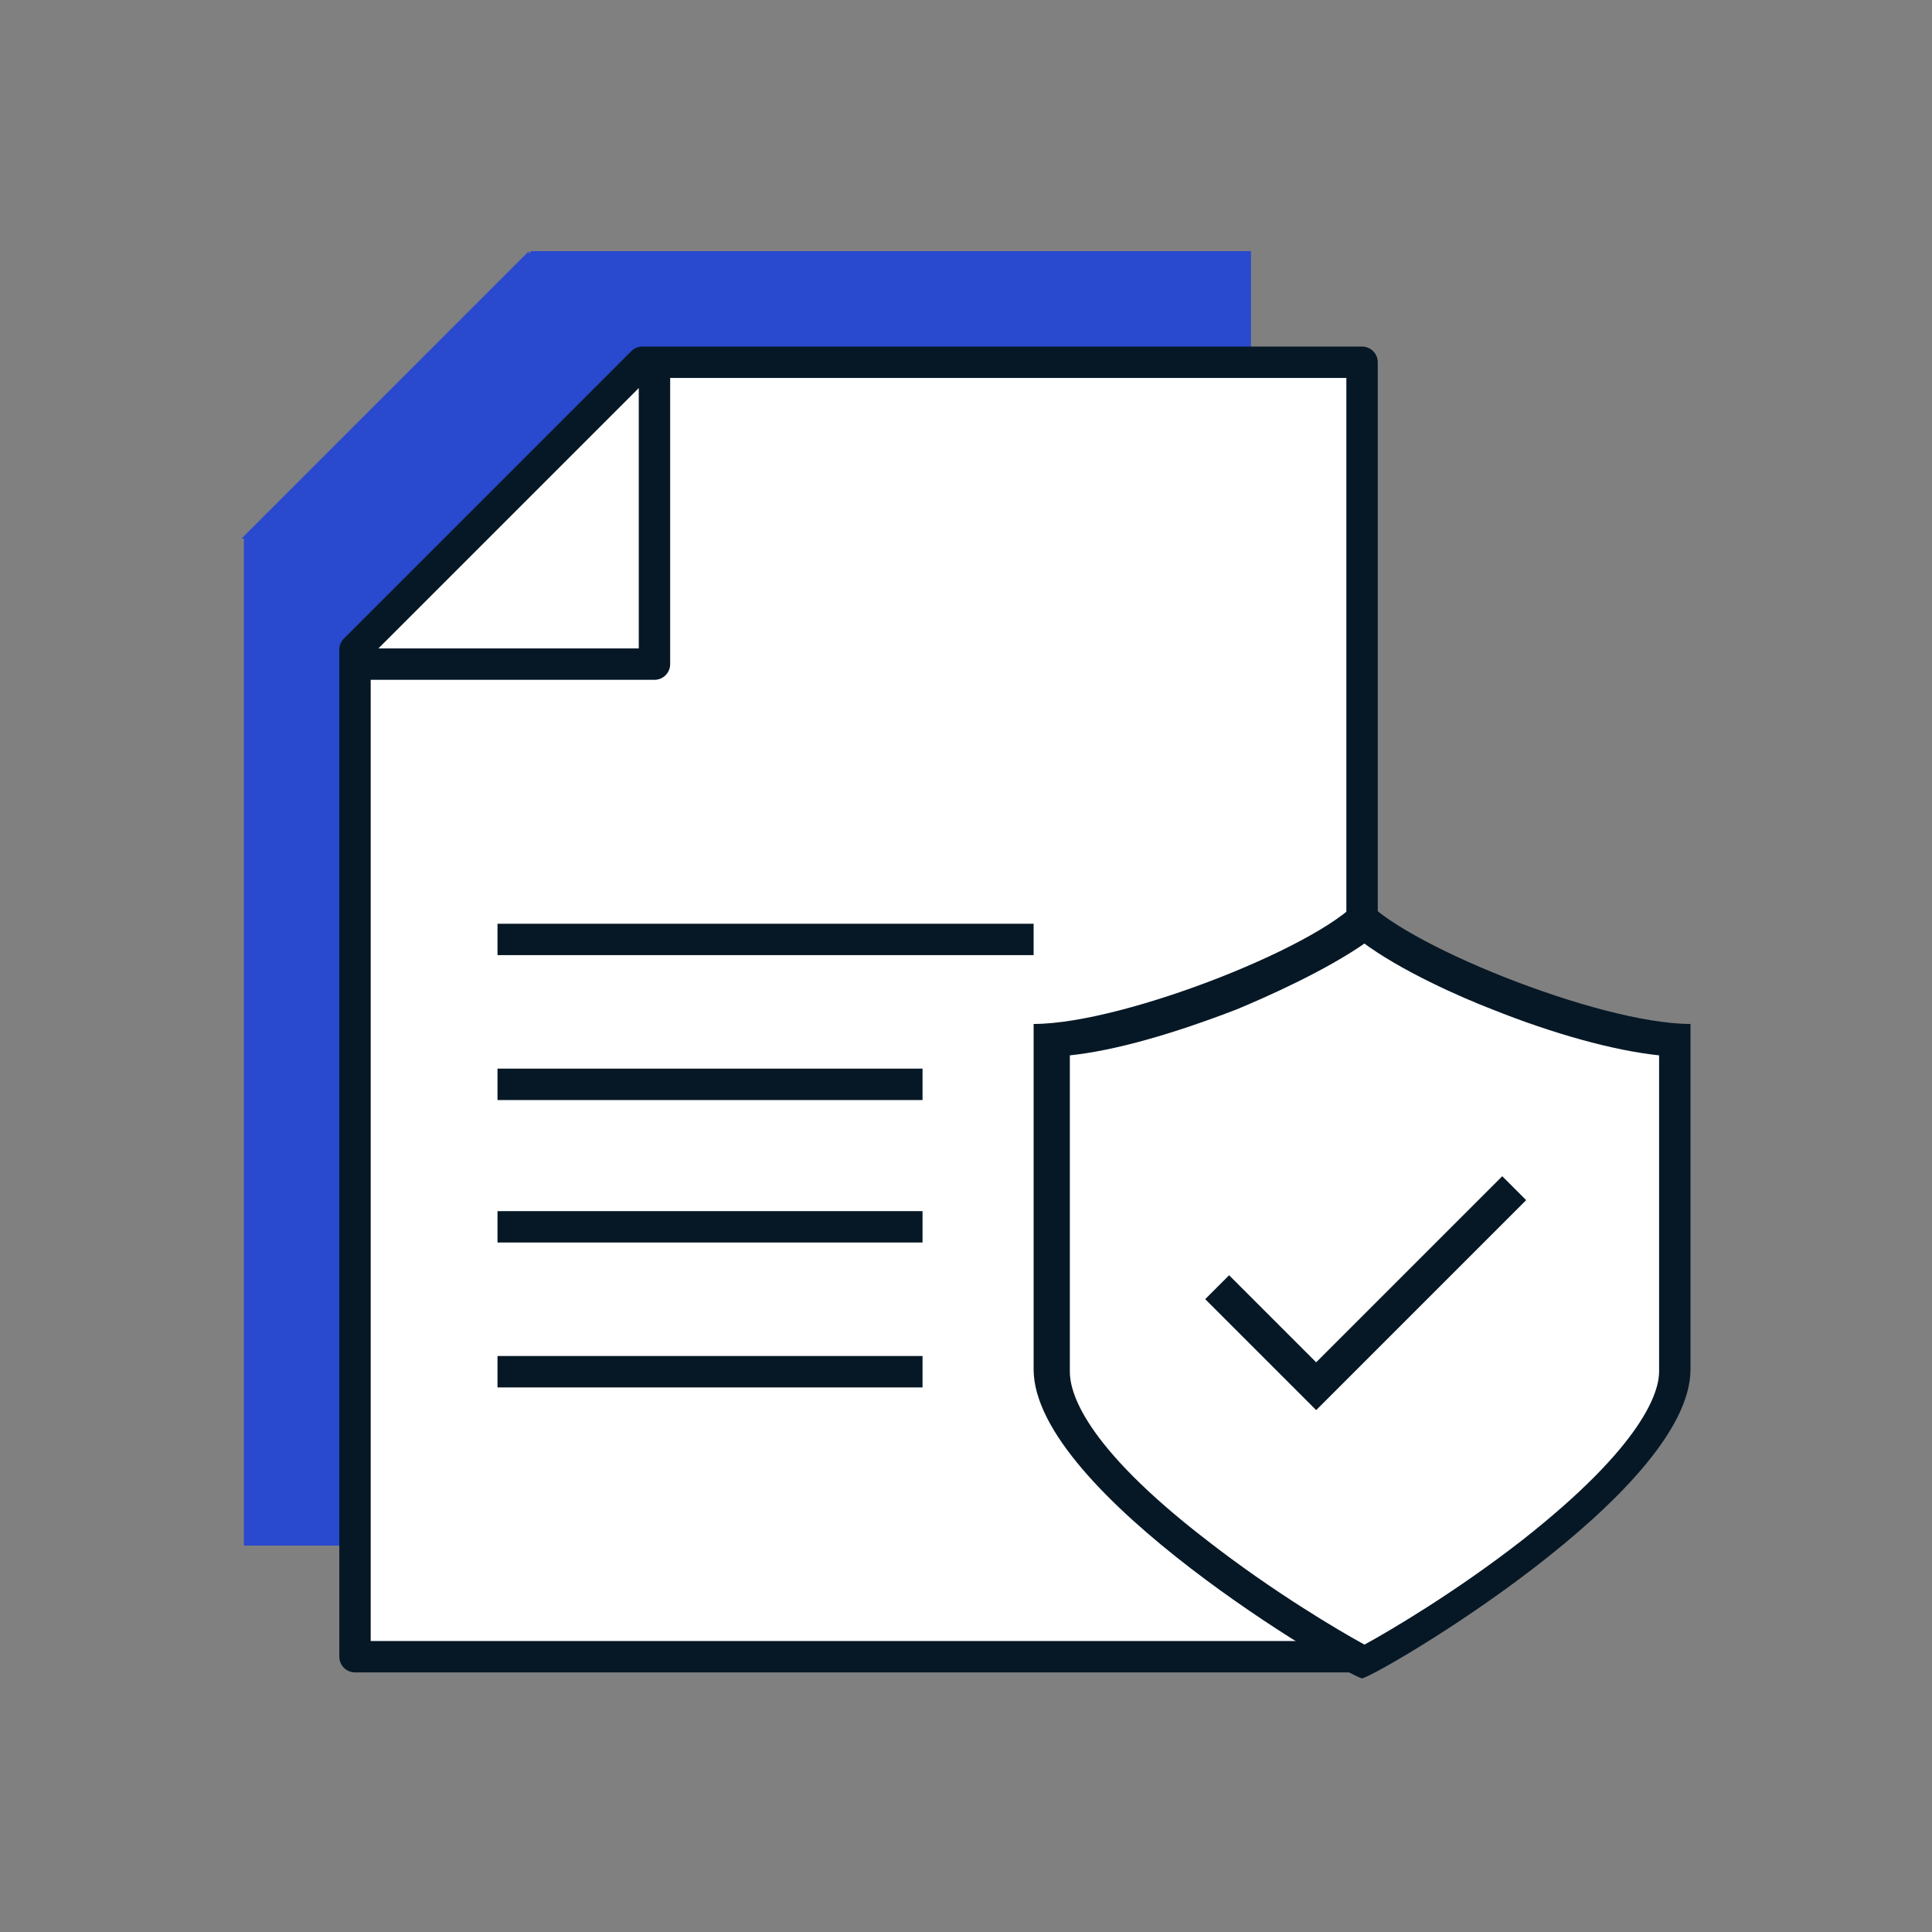 <?xml version="1.0" encoding="UTF-8"?>
<svg xmlns="http://www.w3.org/2000/svg" width="80" height="80" version="1.1" xmlns:xlink="http://www.w3.org/1999/xlink" viewBox="0 0 80 80">
  <rect x="0" y="0" width="80" height="80" fill="#808080" stroke="none"/>
  <defs>
    <style>
      .cls-1 {
        stroke-miterlimit: 10;
        stroke-width: 1.4px;
      }

      .cls-1, .cls-2 {
        stroke: #061826;
      }

      .cls-1, .cls-2, .cls-3 {
        fill: none;
      }

      .cls-4 {
        fill: #2949ce;
      }

      .cls-4, .cls-5 {
        fill-rule: evenodd;
      }

      .cls-6, .cls-5 {
        fill: #fff;
      }

      .cls-2 {
        stroke-linejoin: round;
        stroke-width: 1.3px;
      }

      .cls-7 {
        fill: #061826;
      }

      .cls-8 {
        clip-path: url(#clippath);
      }
    </style>
    <clipPath id="clippath">
      <rect class="cls-3" x="2" y="2" width="76" height="76"/>
    </clipPath>
  </defs>
  <!-- Generator: Adobe Illustrator 28.7.1, SVG Export Plug-In . SVG Version: 1.2.0 Build 142)  -->
  <g>
    <g id="Layer_1">
      <g class="cls-8">
        <g>
          <path class="cls-4" d="M51.8,34.3V10.4h-29.8l-11.9,11.9v41.7h31.8"/>
          <path class="cls-4" d="M21.9,10.4v11.9h-11.9"/>
          <path class="cls-5" d="M56.4,38.9V15h-29.8l-11.9,11.9v41.7h41.7"/>
          <path class="cls-2" d="M56.4,38.9V15h-29.8l-11.9,11.9v41.7h41.7"/>
          <path class="cls-5" d="M27.1,15.6v11.9h-11.9"/>
          <path class="cls-2" d="M27.1,15.6v11.9h-11.9"/>
          <path class="cls-2" d="M42.8,38.9h-22.2M20.6,44.9h17.6M38.2,56.8h-17.6M20.6,50.8h17.6"/>
          <path class="cls-6" d="M56.4,68.8c-1.9-.9-12.9-7.8-12.9-12.1v-13.7c3.8-.3,10.6-3,12.9-5,2.3,2,9.2,4.6,12.9,5v13.7c0,4.3-11,11.2-12.9,12.1Z"/>
          <path class="cls-7" d="M56.4,39c1.6,1.2,4.1,2.3,5.4,2.8,2.5,1,5,1.7,6.9,1.9v13.1c0,.8-.6,3-5.7,7-2.7,2.1-5.4,3.7-6.5,4.3-1.1-.6-3.8-2.2-6.5-4.3-5.2-4-5.7-6.2-5.7-7v-13.1c1.9-.2,4.3-.9,6.9-1.9,1.2-.5,3.7-1.6,5.4-2.8M56.4,37.1c-1.3,1.9-9.8,5.3-13.6,5.3v14.3c0,5.1,12.8,12.6,13.6,12.8.8-.2,13.6-7.7,13.6-12.8v-14.3c-3.8,0-12.2-3.4-13.6-5.3Z"/>
          <path class="cls-1" d="M62.7,49.2l-8.2,8.2-4.1-4.1"/>
        </g>
      </g>
    </g>
  </g>
</svg>